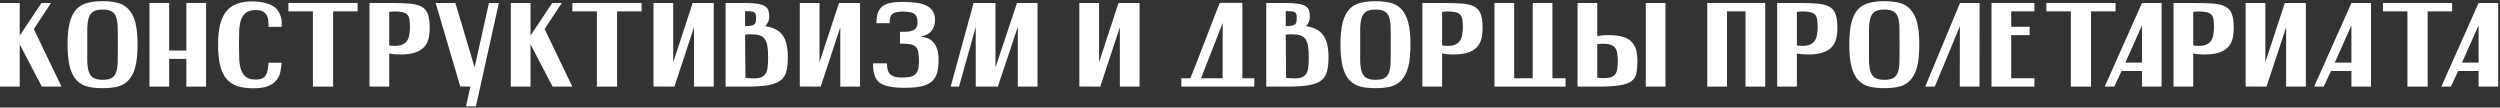 <?xml version="1.0" encoding="UTF-8"?> <svg xmlns="http://www.w3.org/2000/svg" width="837" height="36" viewBox="0 0 837 36" fill="none"><rect x="0" y="0" width="837" height="36" fill="#333333" stroke="none"/><path d="M0 1H6.6V11.92L13.88 1H17.08L11.32 9.72L20.6 29H14L6.6 14.84V29H0V1Z" fill="white"></path><path d="M22.617 14.92C22.617 11.827 22.87 9.334 23.377 7.44C23.884 5.547 24.631 4.08 25.617 3.04C26.631 2 27.87 1.307 29.337 0.96C30.804 0.587 32.484 0.4 34.377 0.4C36.27 0.4 37.937 0.587 39.377 0.96C40.817 1.307 42.031 2.014 43.017 3.08C44.031 4.12 44.791 5.587 45.297 7.48C45.804 9.374 46.057 11.867 46.057 14.96C46.057 18.027 45.804 20.52 45.297 22.44C44.791 24.334 44.031 25.814 43.017 26.88C42.031 27.92 40.817 28.627 39.377 29C37.937 29.347 36.27 29.52 34.377 29.52C32.484 29.52 30.804 29.347 29.337 29C27.87 28.627 26.631 27.907 25.617 26.84C24.631 25.774 23.884 24.294 23.377 22.4C22.87 20.48 22.617 17.987 22.617 14.92ZM29.217 14.96C29.217 17.014 29.217 18.787 29.217 20.28C29.244 21.747 29.404 22.96 29.697 23.92C30.017 24.88 30.524 25.587 31.217 26.04C31.937 26.494 32.99 26.72 34.377 26.72C35.764 26.72 36.804 26.494 37.497 26.04C38.217 25.587 38.711 24.88 38.977 23.92C39.27 22.96 39.417 21.747 39.417 20.28C39.444 18.787 39.457 17.014 39.457 14.96C39.457 12.907 39.444 11.147 39.417 9.68C39.417 8.187 39.27 6.96 38.977 6C38.711 5.04 38.217 4.334 37.497 3.88C36.804 3.427 35.764 3.2 34.377 3.2C32.99 3.2 31.937 3.427 31.217 3.88C30.524 4.334 30.017 5.04 29.697 6C29.404 6.96 29.244 8.187 29.217 9.68C29.217 11.147 29.217 12.907 29.217 14.96Z" fill="white"></path><path d="M50.039 1H56.639V16.92H62.399V1H68.999V29H62.399V19.72H56.639V29H50.039V1Z" fill="white"></path><path d="M94.288 9H89.888C89.915 8.44 89.901 7.827 89.848 7.16C89.821 6.494 89.674 5.88 89.408 5.32C89.168 4.76 88.754 4.294 88.168 3.92C87.581 3.547 86.741 3.36 85.648 3.36C84.234 3.36 83.141 3.654 82.368 4.24C81.621 4.8 81.061 5.6 80.688 6.64C80.341 7.68 80.141 8.92 80.088 10.36C80.034 11.774 80.008 13.32 80.008 15C80.008 16.734 80.034 18.32 80.088 19.76C80.168 21.174 80.381 22.4 80.728 23.44C81.101 24.454 81.661 25.24 82.408 25.8C83.181 26.36 84.261 26.64 85.648 26.64C86.555 26.64 87.275 26.507 87.808 26.24C88.341 25.974 88.754 25.6 89.048 25.12C89.341 24.614 89.541 24.014 89.648 23.32C89.754 22.627 89.835 21.854 89.888 21H94.288C94.208 21.96 94.075 22.947 93.888 23.96C93.701 24.974 93.288 25.894 92.648 26.72C92.034 27.547 91.115 28.227 89.888 28.76C88.661 29.294 86.968 29.56 84.808 29.56C82.781 29.56 81.021 29.32 79.528 28.84C78.061 28.36 76.835 27.56 75.848 26.44C74.888 25.294 74.168 23.787 73.688 21.92C73.234 20.054 73.008 17.747 73.008 15C73.008 12.467 73.221 10.28 73.648 8.44C74.075 6.6 74.741 5.094 75.648 3.92C76.581 2.747 77.768 1.88 79.208 1.32C80.648 0.76 82.381 0.48 84.408 0.48C86.088 0.48 87.501 0.64 88.648 0.96C89.821 1.254 90.781 1.64 91.528 2.12C92.275 2.6 92.835 3.16 93.208 3.8C93.608 4.414 93.888 5.04 94.048 5.68C94.234 6.294 94.328 6.894 94.328 7.48C94.328 8.067 94.314 8.574 94.288 9Z" fill="white"></path><path d="M96.562 1H119.723V3.8H111.522V29H104.763V3.8H96.562V1Z" fill="white"></path><path d="M123.711 1H130.551C133.191 1 135.364 1.067 137.071 1.2C138.778 1.334 140.138 1.68 141.151 2.24C142.164 2.8 142.871 3.64 143.271 4.76C143.671 5.88 143.871 7.414 143.871 9.36C143.871 10.667 143.738 11.867 143.471 12.96C143.204 14.054 142.698 15 141.951 15.8C141.231 16.574 140.231 17.174 138.951 17.6C137.698 18.027 136.071 18.24 134.071 18.24C133.324 18.24 132.644 18.214 132.031 18.16C131.418 18.107 130.844 18.027 130.311 17.92V29H123.711V1ZM130.311 15.2C130.764 15.307 131.404 15.36 132.231 15.36C133.244 15.36 134.071 15.214 134.711 14.92C135.378 14.627 135.898 14.214 136.271 13.68C136.644 13.12 136.898 12.454 137.031 11.68C137.191 10.88 137.271 9.974 137.271 8.96C137.271 7.92 137.204 7.067 137.071 6.4C136.938 5.734 136.684 5.214 136.311 4.84C135.938 4.467 135.418 4.214 134.751 4.08C134.111 3.92 133.271 3.84 132.231 3.84C131.404 3.84 130.764 3.894 130.311 4V15.2Z" fill="white"></path><path d="M154.099 28.96L145.859 1H152.459L158.899 22.56L163.699 1H167.019L159.339 35.6H156.019L157.499 28.96H154.099Z" fill="white"></path><path d="M171.016 1H177.616V11.92L184.896 1H188.096L182.336 9.72L191.616 29H185.016L177.616 14.84V29H171.016V1Z" fill="white"></path><path d="M191.641 1H214.801V3.8H206.601V29H199.841V3.8H191.641V1Z" fill="white"></path><path d="M218.789 28.96V1H225.389V20.84L231.909 1H238.949V29H232.349V9.12L225.789 29L218.789 28.96Z" fill="white"></path><path d="M242.93 29V1H249.49C251.223 1 252.61 1.094 253.65 1.28C254.716 1.44 255.53 1.707 256.09 2.08C256.676 2.454 257.063 2.92 257.25 3.48C257.436 4.04 257.53 4.72 257.53 5.52C257.53 6.267 257.396 6.907 257.13 7.44C256.89 7.947 256.583 8.387 256.21 8.76C257.65 8.974 258.85 9.347 259.81 9.88C260.77 10.387 261.543 11.08 262.13 11.96C262.716 12.814 263.13 13.84 263.37 15.04C263.636 16.214 263.77 17.56 263.77 19.08C263.77 21 263.61 22.6 263.29 23.88C262.97 25.16 262.303 26.187 261.29 26.96C260.303 27.707 258.876 28.24 257.01 28.56C255.143 28.854 252.676 29 249.61 29H242.93ZM253.13 5.92C253.13 5.44 253.076 5.054 252.97 4.76C252.89 4.467 252.716 4.24 252.45 4.08C252.183 3.92 251.81 3.827 251.33 3.8C250.85 3.747 250.223 3.72 249.45 3.72V8.76C250.33 8.734 251.01 8.68 251.49 8.6C251.996 8.494 252.37 8.334 252.61 8.12C252.85 7.88 252.996 7.587 253.05 7.24C253.103 6.894 253.13 6.454 253.13 5.92ZM249.57 26.08C249.836 26.134 250.103 26.16 250.37 26.16C250.663 26.16 250.983 26.174 251.33 26.2C252.663 26.307 253.716 26.24 254.49 26C255.263 25.76 255.85 25.347 256.25 24.76C256.65 24.174 256.903 23.414 257.01 22.48C257.116 21.52 257.17 20.387 257.17 19.08C257.17 17.507 257.076 16.227 256.89 15.24C256.703 14.254 256.383 13.48 255.93 12.92C255.503 12.36 254.916 11.987 254.17 11.8C253.423 11.587 252.476 11.48 251.33 11.48C250.61 11.48 249.983 11.52 249.45 11.6C249.45 15.28 249.49 20.107 249.57 26.08Z" fill="white"></path><path d="M267.773 28.96V1H274.373V20.84L280.893 1H287.933V29H281.333V9.12L274.773 29L267.773 28.96Z" fill="white"></path><path d="M293.434 7.76C293.434 6.32 293.607 5.134 293.954 4.2C294.301 3.267 294.834 2.547 295.554 2.04C296.274 1.507 297.181 1.147 298.274 0.96C299.394 0.747 300.727 0.64 302.274 0.64C303.874 0.64 305.341 0.734 306.674 0.92C308.007 1.08 309.141 1.387 310.074 1.84C311.007 2.267 311.727 2.867 312.234 3.64C312.767 4.387 313.034 5.347 313.034 6.52C313.034 7.587 312.874 8.467 312.554 9.16C312.261 9.854 311.874 10.414 311.394 10.84C310.914 11.267 310.381 11.587 309.794 11.8C309.234 12.014 308.687 12.174 308.154 12.28C308.661 12.307 309.261 12.414 309.954 12.6C310.647 12.76 311.314 13.107 311.954 13.64C312.594 14.147 313.127 14.907 313.554 15.92C314.007 16.934 314.234 18.307 314.234 20.04C314.234 21.8 314.061 23.28 313.714 24.48C313.367 25.654 312.754 26.614 311.874 27.36C311.021 28.08 309.874 28.6 308.434 28.92C306.994 29.24 305.167 29.4 302.954 29.4C300.954 29.4 299.261 29.267 297.874 29C296.514 28.76 295.407 28.334 294.554 27.72C293.727 27.08 293.141 26.24 292.794 25.2C292.447 24.134 292.287 22.8 292.314 21.2H296.914C296.967 23.014 297.367 24.267 298.114 24.96C298.887 25.627 300.101 25.96 301.754 25.96C302.874 25.96 303.807 25.894 304.554 25.76C305.301 25.6 305.901 25.334 306.354 24.96C306.834 24.56 307.167 24.014 307.354 23.32C307.567 22.627 307.674 21.72 307.674 20.6C307.674 19.267 307.594 18.214 307.434 17.44C307.301 16.64 306.994 16.027 306.514 15.6C306.061 15.174 305.421 14.907 304.594 14.8C303.767 14.667 302.674 14.6 301.314 14.6V10.64C301.927 10.64 302.581 10.64 303.274 10.64C303.967 10.64 304.607 10.547 305.194 10.36C305.781 10.174 306.261 9.867 306.634 9.44C307.007 9.014 307.194 8.387 307.194 7.56C307.194 6.76 307.087 6.12 306.874 5.64C306.687 5.16 306.394 4.8 305.994 4.56C305.594 4.294 305.074 4.12 304.434 4.04C303.821 3.934 303.087 3.88 302.234 3.88C301.381 3.88 300.674 3.947 300.114 4.08C299.554 4.187 299.101 4.4 298.754 4.72C298.407 5.014 298.167 5.414 298.034 5.92C297.901 6.4 297.834 7.014 297.834 7.76H293.434Z" fill="white"></path><path d="M325.961 1H333.281V22.36H333.361L340.481 1H347.361V29H340.761V9L334.081 29H326.681V9L321.081 29H318.281L325.961 1Z" fill="white"></path><path d="M361.367 28.96V1H367.967V20.84L374.487 1H381.527V29H374.927V9.12L368.367 29L361.367 28.96Z" fill="white"></path><path d="M415.948 0.96V26.2H419.948V29H395.508V26.2H398.548L398.508 26.24C398.908 25.28 399.374 24.12 399.908 22.76C400.441 21.4 401.014 19.934 401.628 18.36C402.241 16.787 402.868 15.174 403.508 13.52C404.148 11.867 404.761 10.267 405.348 8.72C405.961 7.147 406.521 5.694 407.028 4.36C407.561 3.027 408.014 1.894 408.388 0.96H415.948ZM402.108 26.2H409.348V7.68L402.108 26.2Z" fill="white"></path><path d="M423.945 29V1H430.505C432.239 1 433.625 1.094 434.665 1.28C435.732 1.44 436.545 1.707 437.105 2.08C437.692 2.454 438.079 2.92 438.265 3.48C438.452 4.04 438.545 4.72 438.545 5.52C438.545 6.267 438.412 6.907 438.145 7.44C437.905 7.947 437.599 8.387 437.225 8.76C438.665 8.974 439.865 9.347 440.825 9.88C441.785 10.387 442.559 11.08 443.145 11.96C443.732 12.814 444.145 13.84 444.385 15.04C444.652 16.214 444.785 17.56 444.785 19.08C444.785 21 444.625 22.6 444.305 23.88C443.985 25.16 443.319 26.187 442.305 26.96C441.319 27.707 439.892 28.24 438.025 28.56C436.159 28.854 433.692 29 430.625 29H423.945ZM434.145 5.92C434.145 5.44 434.092 5.054 433.985 4.76C433.905 4.467 433.732 4.24 433.465 4.08C433.199 3.92 432.825 3.827 432.345 3.8C431.865 3.747 431.239 3.72 430.465 3.72V8.76C431.345 8.734 432.025 8.68 432.505 8.6C433.012 8.494 433.385 8.334 433.625 8.12C433.865 7.88 434.012 7.587 434.065 7.24C434.119 6.894 434.145 6.454 434.145 5.92ZM430.585 26.08C430.852 26.134 431.119 26.16 431.385 26.16C431.679 26.16 431.999 26.174 432.345 26.2C433.679 26.307 434.732 26.24 435.505 26C436.279 25.76 436.865 25.347 437.265 24.76C437.665 24.174 437.919 23.414 438.025 22.48C438.132 21.52 438.185 20.387 438.185 19.08C438.185 17.507 438.092 16.227 437.905 15.24C437.719 14.254 437.399 13.48 436.945 12.92C436.519 12.36 435.932 11.987 435.185 11.8C434.439 11.587 433.492 11.48 432.345 11.48C431.625 11.48 430.999 11.52 430.465 11.6C430.465 15.28 430.505 20.107 430.585 26.08Z" fill="white"></path><path d="M448.789 14.92C448.789 11.827 449.042 9.334 449.549 7.44C450.056 5.547 450.802 4.08 451.789 3.04C452.802 2 454.042 1.307 455.509 0.96C456.976 0.587 458.656 0.4 460.549 0.4C462.442 0.4 464.109 0.587 465.549 0.96C466.989 1.307 468.202 2.014 469.189 3.08C470.202 4.12 470.962 5.587 471.469 7.48C471.976 9.374 472.229 11.867 472.229 14.96C472.229 18.027 471.976 20.52 471.469 22.44C470.962 24.334 470.202 25.814 469.189 26.88C468.202 27.92 466.989 28.627 465.549 29C464.109 29.347 462.442 29.52 460.549 29.52C458.656 29.52 456.976 29.347 455.509 29C454.042 28.627 452.802 27.907 451.789 26.84C450.802 25.774 450.056 24.294 449.549 22.4C449.042 20.48 448.789 17.987 448.789 14.92ZM455.389 14.96C455.389 17.014 455.389 18.787 455.389 20.28C455.416 21.747 455.576 22.96 455.869 23.92C456.189 24.88 456.696 25.587 457.389 26.04C458.109 26.494 459.162 26.72 460.549 26.72C461.936 26.72 462.976 26.494 463.669 26.04C464.389 25.587 464.882 24.88 465.149 23.92C465.442 22.96 465.589 21.747 465.589 20.28C465.616 18.787 465.629 17.014 465.629 14.96C465.629 12.907 465.616 11.147 465.589 9.68C465.589 8.187 465.442 6.96 465.149 6C464.882 5.04 464.389 4.334 463.669 3.88C462.976 3.427 461.936 3.2 460.549 3.2C459.162 3.2 458.109 3.427 457.389 3.88C456.696 4.334 456.189 5.04 455.869 6C455.576 6.96 455.416 8.187 455.389 9.68C455.389 11.147 455.389 12.907 455.389 14.96Z" fill="white"></path><path d="M476.211 1H483.051C485.691 1 487.864 1.067 489.571 1.2C491.278 1.334 492.638 1.68 493.651 2.24C494.664 2.8 495.371 3.64 495.771 4.76C496.171 5.88 496.371 7.414 496.371 9.36C496.371 10.667 496.238 11.867 495.971 12.96C495.704 14.054 495.198 15 494.451 15.8C493.731 16.574 492.731 17.174 491.451 17.6C490.198 18.027 488.571 18.24 486.571 18.24C485.824 18.24 485.144 18.214 484.531 18.16C483.918 18.107 483.344 18.027 482.811 17.92V29H476.211V1ZM482.811 15.2C483.264 15.307 483.904 15.36 484.731 15.36C485.744 15.36 486.571 15.214 487.211 14.92C487.878 14.627 488.398 14.214 488.771 13.68C489.144 13.12 489.398 12.454 489.531 11.68C489.691 10.88 489.771 9.974 489.771 8.96C489.771 7.92 489.704 7.067 489.571 6.4C489.438 5.734 489.184 5.214 488.811 4.84C488.438 4.467 487.918 4.214 487.251 4.08C486.611 3.92 485.771 3.84 484.731 3.84C483.904 3.84 483.264 3.894 482.811 4V15.2Z" fill="white"></path><path d="M506.952 1V26.2H513.152V1H519.752V26.2H524.152V29H500.352V1H506.952Z" fill="white"></path><path d="M557.604 1V29H551.004V1H557.604ZM528.164 1H534.764V12.08C535.297 11.974 535.871 11.894 536.484 11.84C537.124 11.787 537.831 11.76 538.604 11.76C540.417 11.76 541.924 11.934 543.124 12.28C544.351 12.6 545.337 13.12 546.084 13.84C546.857 14.56 547.404 15.467 547.724 16.56C548.044 17.654 548.204 18.96 548.204 20.48C548.204 22.134 548.084 23.507 547.844 24.6C547.604 25.694 547.031 26.574 546.124 27.24C545.217 27.88 543.871 28.334 542.084 28.6C540.324 28.867 537.911 29 534.844 29H528.164V1ZM534.764 26C535.271 26.107 535.951 26.16 536.804 26.16C537.844 26.16 538.671 26.067 539.284 25.88C539.924 25.667 540.417 25.334 540.764 24.88C541.111 24.427 541.337 23.84 541.444 23.12C541.577 22.4 541.644 21.52 541.644 20.48C541.644 19.467 541.577 18.6 541.444 17.88C541.337 17.134 541.111 16.52 540.764 16.04C540.417 15.56 539.924 15.214 539.284 15C538.644 14.76 537.817 14.64 536.804 14.64C536.377 14.64 536.004 14.654 535.684 14.68C535.364 14.707 535.057 14.747 534.764 14.8V26Z" fill="white"></path><path d="M571.602 29V1H591.002V29H584.402V3.8H578.202V29H571.602Z" fill="white"></path><path d="M595 1H601.84C604.48 1 606.653 1.067 608.36 1.2C610.067 1.334 611.427 1.68 612.44 2.24C613.453 2.8 614.16 3.64 614.56 4.76C614.96 5.88 615.16 7.414 615.16 9.36C615.16 10.667 615.027 11.867 614.76 12.96C614.493 14.054 613.987 15 613.24 15.8C612.52 16.574 611.52 17.174 610.24 17.6C608.987 18.027 607.36 18.24 605.36 18.24C604.613 18.24 603.933 18.214 603.32 18.16C602.707 18.107 602.133 18.027 601.6 17.92V29H595V1ZM601.6 15.2C602.053 15.307 602.693 15.36 603.52 15.36C604.533 15.36 605.36 15.214 606 14.92C606.667 14.627 607.187 14.214 607.56 13.68C607.933 13.12 608.187 12.454 608.32 11.68C608.48 10.88 608.56 9.974 608.56 8.96C608.56 7.92 608.493 7.067 608.36 6.4C608.227 5.734 607.973 5.214 607.6 4.84C607.227 4.467 606.707 4.214 606.04 4.08C605.4 3.92 604.56 3.84 603.52 3.84C602.693 3.84 602.053 3.894 601.6 4V15.2Z" fill="white"></path><path d="M619.141 14.92C619.141 11.827 619.394 9.334 619.901 7.44C620.407 5.547 621.154 4.08 622.141 3.04C623.154 2 624.394 1.307 625.861 0.96C627.327 0.587 629.007 0.4 630.901 0.4C632.794 0.4 634.461 0.587 635.901 0.96C637.341 1.307 638.554 2.014 639.541 3.08C640.554 4.12 641.314 5.587 641.821 7.48C642.327 9.374 642.581 11.867 642.581 14.96C642.581 18.027 642.327 20.52 641.821 22.44C641.314 24.334 640.554 25.814 639.541 26.88C638.554 27.92 637.341 28.627 635.901 29C634.461 29.347 632.794 29.52 630.901 29.52C629.007 29.52 627.327 29.347 625.861 29C624.394 28.627 623.154 27.907 622.141 26.84C621.154 25.774 620.407 24.294 619.901 22.4C619.394 20.48 619.141 17.987 619.141 14.92ZM625.741 14.96C625.741 17.014 625.741 18.787 625.741 20.28C625.767 21.747 625.927 22.96 626.221 23.92C626.541 24.88 627.047 25.587 627.741 26.04C628.461 26.494 629.514 26.72 630.901 26.72C632.287 26.72 633.327 26.494 634.021 26.04C634.741 25.587 635.234 24.88 635.501 23.92C635.794 22.96 635.941 21.747 635.941 20.28C635.967 18.787 635.981 17.014 635.981 14.96C635.981 12.907 635.967 11.147 635.941 9.68C635.941 8.187 635.794 6.96 635.501 6C635.234 5.04 634.741 4.334 634.021 3.88C633.327 3.427 632.287 3.2 630.901 3.2C629.514 3.2 628.461 3.427 627.741 3.88C627.047 4.334 626.541 5.04 626.221 6C625.927 6.96 625.767 8.187 625.741 9.68C625.741 11.147 625.741 12.907 625.741 14.96Z" fill="white"></path><path d="M656.21 1H662.77L662.73 29H656.13L656.17 8.76L647.77 29H644.57L656.21 1Z" fill="white"></path><path d="M666.758 1H681.118V3.8H673.358V8.96H679.518V11.76H673.358V26.2H681.118V29H666.758V1Z" fill="white"></path><path d="M685.117 1H708.277V3.8H700.077V29H693.317V3.8H685.117V1Z" fill="white"></path><path d="M704.659 29L717.139 1H723.699V29H717.139V23.76H710.299L707.859 29H704.659ZM711.579 20.96H717.139V8.48L711.579 20.96Z" fill="white"></path><path d="M727.695 1H734.535C737.175 1 739.349 1.067 741.055 1.2C742.762 1.334 744.122 1.68 745.135 2.24C746.149 2.8 746.855 3.64 747.255 4.76C747.655 5.88 747.855 7.414 747.855 9.36C747.855 10.667 747.722 11.867 747.455 12.96C747.189 14.054 746.682 15 745.935 15.8C745.215 16.574 744.215 17.174 742.935 17.6C741.682 18.027 740.055 18.24 738.055 18.24C737.309 18.24 736.629 18.214 736.015 18.16C735.402 18.107 734.829 18.027 734.295 17.92V29H727.695V1ZM734.295 15.2C734.749 15.307 735.389 15.36 736.215 15.36C737.229 15.36 738.055 15.214 738.695 14.92C739.362 14.627 739.882 14.214 740.255 13.68C740.629 13.12 740.882 12.454 741.015 11.68C741.175 10.88 741.255 9.974 741.255 8.96C741.255 7.92 741.189 7.067 741.055 6.4C740.922 5.734 740.669 5.214 740.295 4.84C739.922 4.467 739.402 4.214 738.735 4.08C738.095 3.92 737.255 3.84 736.215 3.84C735.389 3.84 734.749 3.894 734.295 4V15.2Z" fill="white"></path><path d="M751.836 28.96V1H758.436V20.84L764.956 1H771.996V29H765.396V9.12L758.836 29L751.836 28.96Z" fill="white"></path><path d="M774.777 29L787.257 1H793.817V29H787.257V23.76H780.417L777.977 29H774.777ZM781.697 20.96H787.257V8.48L781.697 20.96Z" fill="white"></path><path d="M797.812 1H820.972V3.8H812.773V29H806.013V3.8H797.812V1Z" fill="white"></path><path d="M817.355 29L829.835 1H836.395V29H829.835V23.76H822.995L820.555 29H817.355ZM824.275 20.96H829.835V8.48L824.275 20.96Z" fill="white"></path></svg> 